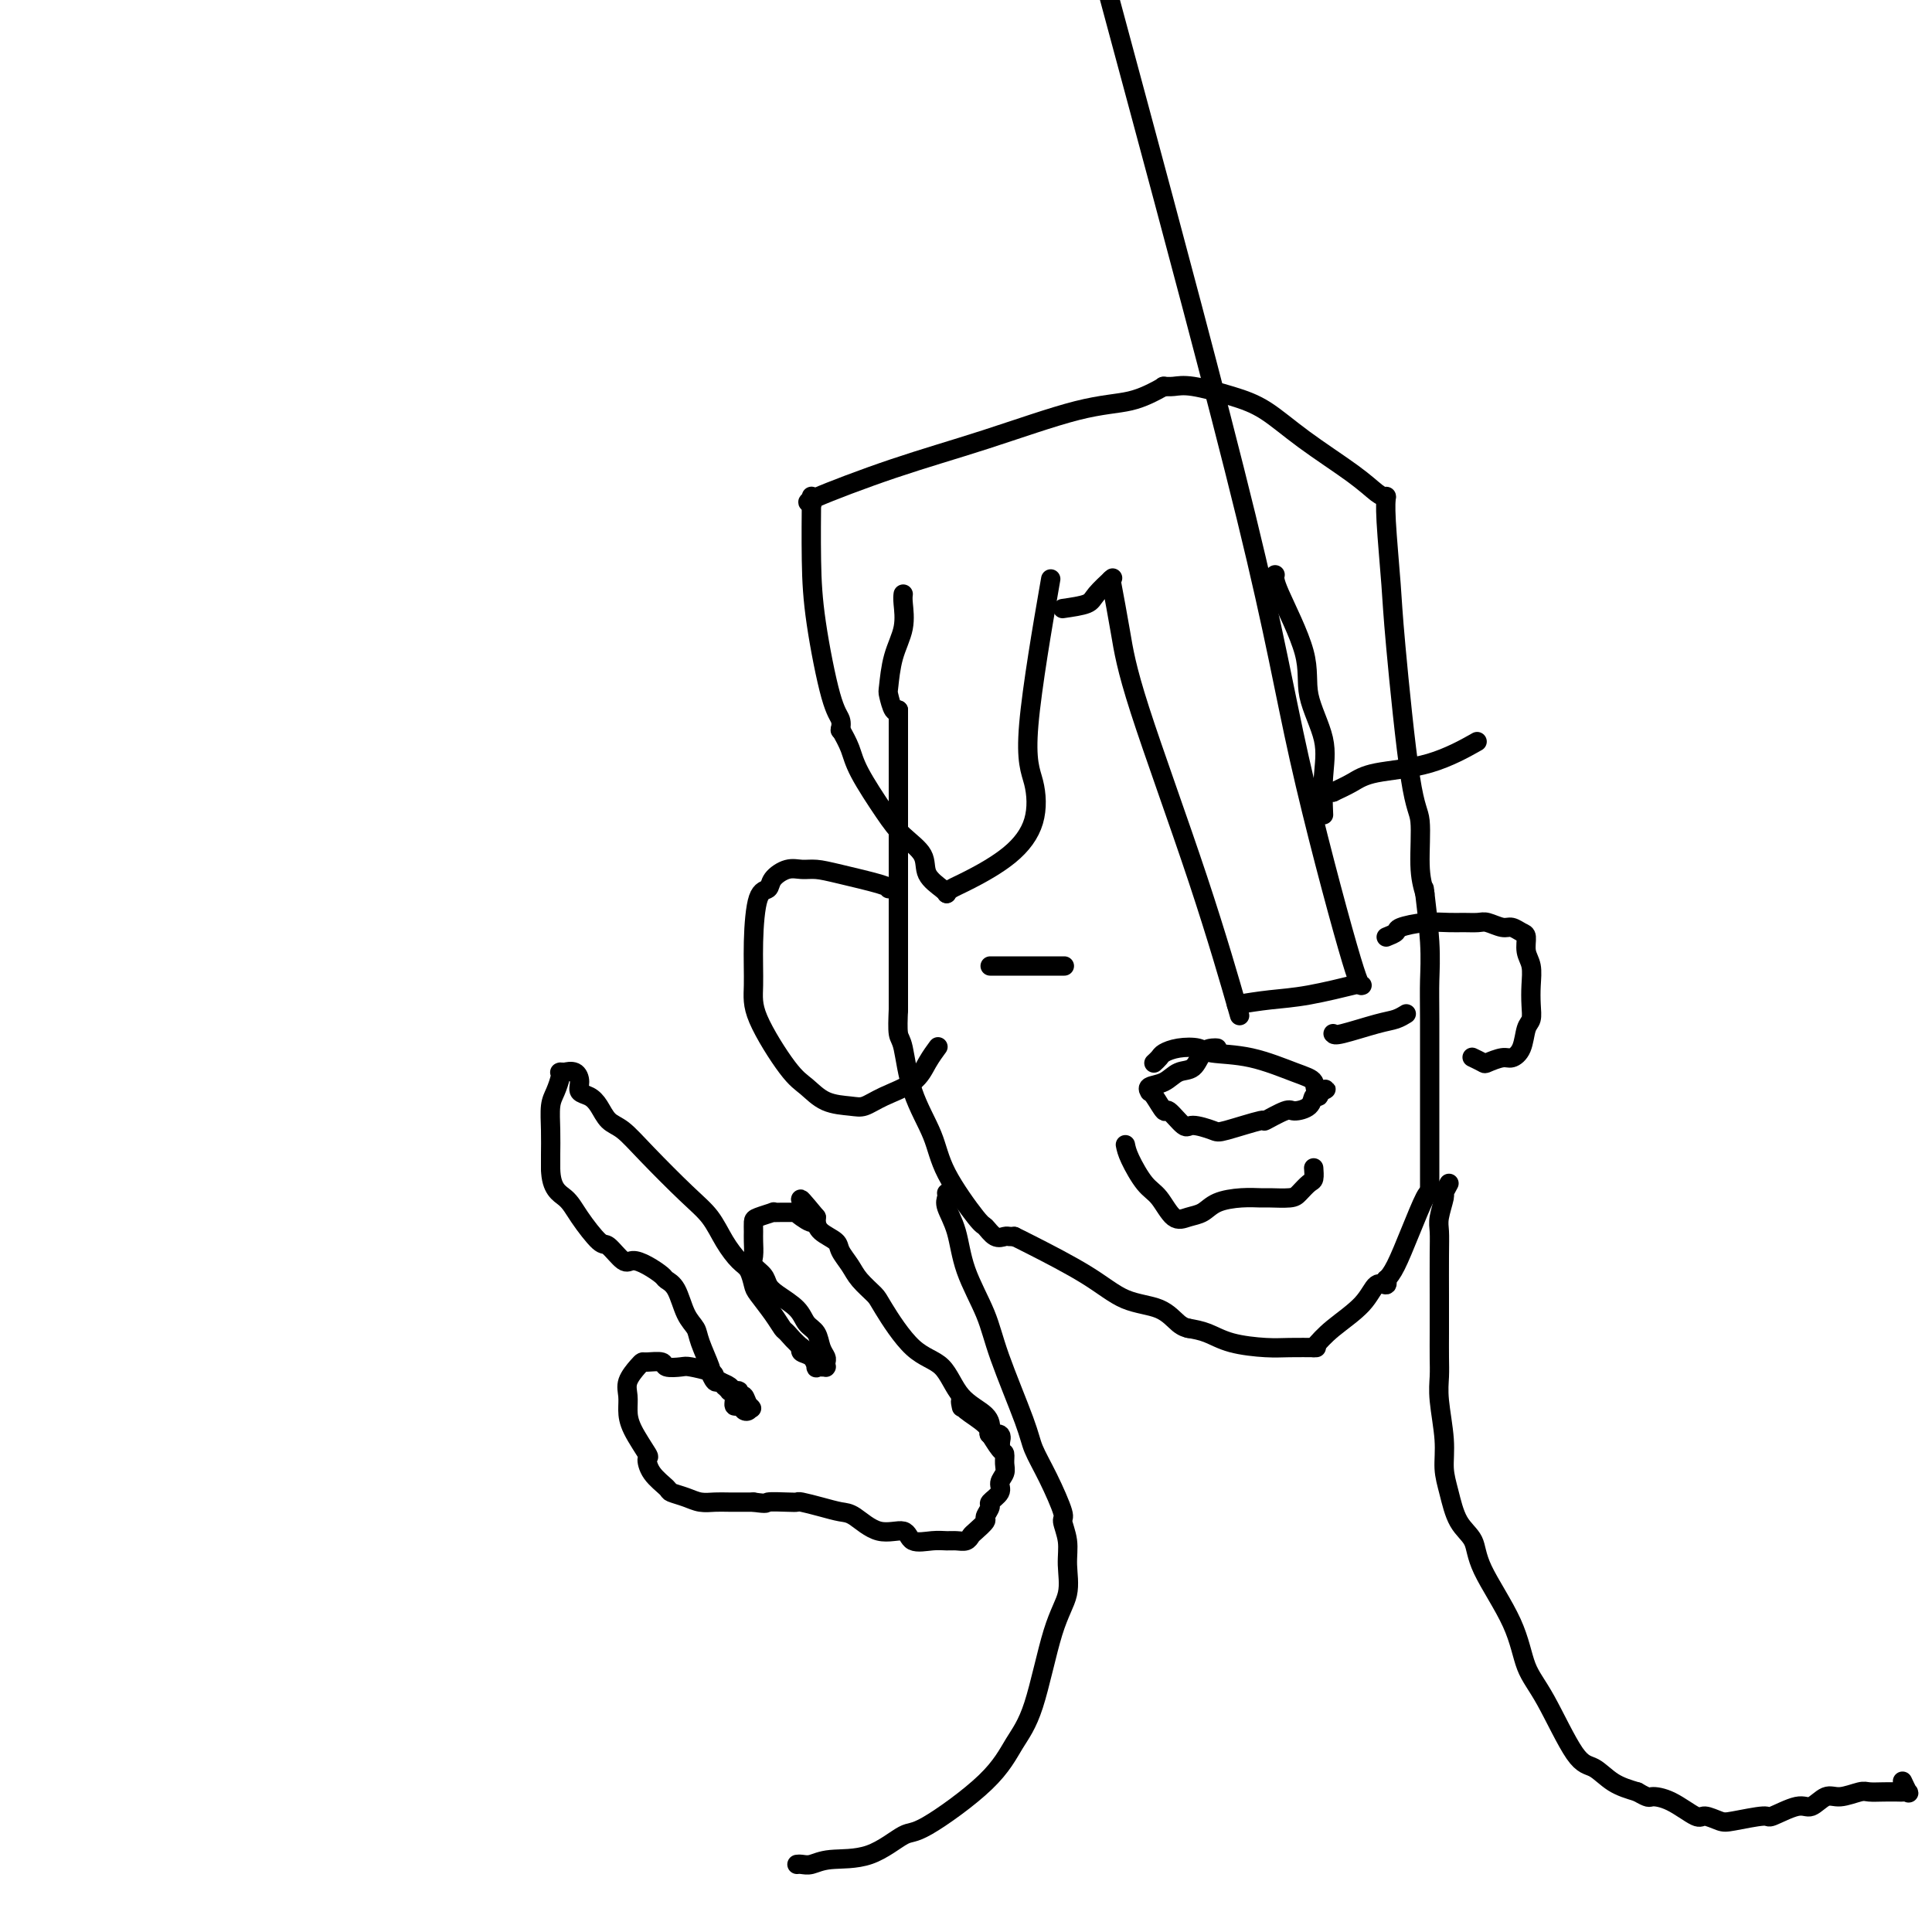 <svg viewBox='0 0 400 400' version='1.1' xmlns='http://www.w3.org/2000/svg' xmlns:xlink='http://www.w3.org/1999/xlink'><g fill='none' stroke='#000000' stroke-width='4' stroke-linecap='round' stroke-linejoin='round'><path d='M187,123c-0.053,0.415 -0.106,0.830 0,2c0.106,1.170 0.371,3.095 0,5c-0.371,1.905 -1.378,3.789 -2,6c-0.622,2.211 -0.860,4.750 -1,6c-0.140,1.250 -0.182,1.211 0,2c0.182,0.789 0.587,2.405 1,3c0.413,0.595 0.832,0.170 1,0c0.168,-0.170 0.084,-0.085 0,0'/><path d='M186,147c0.000,1.598 0.000,3.196 0,4c0.000,0.804 0.000,0.816 0,2c0.000,1.184 0.000,3.542 0,7c0.000,3.458 0.000,8.018 0,12c0.000,3.982 0.000,7.386 0,10c0.000,2.614 0.000,4.438 0,8c0.000,3.562 0.000,8.862 0,12c0.000,3.138 0.000,4.114 0,5c0.000,0.886 0.000,1.682 0,2c0.000,0.318 0.000,0.159 0,0'/><path d='M186,209c-0.082,1.986 -0.164,3.972 0,5c0.164,1.028 0.573,1.099 1,3c0.427,1.901 0.873,5.632 2,9c1.127,3.368 2.935,6.374 4,9c1.065,2.626 1.388,4.872 3,8c1.612,3.128 4.512,7.140 6,9c1.488,1.860 1.565,1.570 2,2c0.435,0.430 1.227,1.579 2,2c0.773,0.421 1.527,0.113 2,0c0.473,-0.113 0.666,-0.030 1,0c0.334,0.030 0.810,0.009 1,0c0.190,-0.009 0.095,-0.004 0,0'/><path d='M210,256c0.638,0.307 1.277,0.614 4,2c2.723,1.386 7.532,3.849 11,6c3.468,2.151 5.595,3.988 8,5c2.405,1.012 5.088,1.199 7,2c1.912,0.801 3.053,2.216 4,3c0.947,0.784 1.699,0.938 2,1c0.301,0.062 0.150,0.031 0,0'/><path d='M246,275c1.307,0.226 2.614,0.453 4,1c1.386,0.547 2.852,1.415 5,2c2.148,0.585 4.978,0.889 7,1c2.022,0.111 3.237,0.030 5,0c1.763,-0.030 4.075,-0.009 5,0c0.925,0.009 0.462,0.004 0,0'/><path d='M272,279c1.086,-1.248 2.172,-2.496 4,-4c1.828,-1.504 4.399,-3.265 6,-5c1.601,-1.735 2.233,-3.444 3,-4c0.767,-0.556 1.668,0.043 2,0c0.332,-0.043 0.095,-0.726 0,-1c-0.095,-0.274 -0.047,-0.137 0,0'/><path d='M287,265c0.589,-0.679 1.177,-1.359 2,-3c0.823,-1.641 1.880,-4.244 3,-7c1.120,-2.756 2.301,-5.665 3,-7c0.699,-1.335 0.914,-1.096 1,-1c0.086,0.096 0.043,0.048 0,0'/><path d='M296,247c-0.000,-1.773 -0.000,-3.546 0,-5c0.000,-1.454 0.001,-2.588 0,-5c-0.001,-2.412 -0.004,-6.101 0,-11c0.004,-4.899 0.015,-11.006 0,-15c-0.015,-3.994 -0.056,-5.875 0,-8c0.056,-2.125 0.207,-4.495 0,-8c-0.207,-3.505 -0.774,-8.144 -1,-10c-0.226,-1.856 -0.113,-0.928 0,0'/><path d='M295,185c-0.461,-1.592 -0.921,-3.183 -1,-6c-0.079,-2.817 0.224,-6.858 0,-9c-0.224,-2.142 -0.974,-2.385 -2,-9c-1.026,-6.615 -2.327,-19.601 -3,-27c-0.673,-7.399 -0.716,-9.210 -1,-13c-0.284,-3.790 -0.807,-9.559 -1,-13c-0.193,-3.441 -0.055,-4.555 0,-5c0.055,-0.445 0.028,-0.223 0,0'/><path d='M287,103c-0.529,-0.139 -1.057,-0.277 -2,-1c-0.943,-0.723 -2.300,-2.029 -5,-4c-2.700,-1.971 -6.743,-4.605 -10,-7c-3.257,-2.395 -5.728,-4.551 -8,-6c-2.272,-1.449 -4.346,-2.192 -7,-3c-2.654,-0.808 -5.887,-1.680 -8,-2c-2.113,-0.320 -3.107,-0.086 -4,0c-0.893,0.086 -1.684,0.025 -2,0c-0.316,-0.025 -0.158,-0.012 0,0'/><path d='M241,80c-2.169,1.187 -4.338,2.374 -7,3c-2.662,0.626 -5.816,0.689 -11,2c-5.184,1.311 -12.397,3.868 -19,6c-6.603,2.132 -12.595,3.840 -19,6c-6.405,2.160 -13.225,4.774 -16,6c-2.775,1.226 -1.507,1.065 -1,1c0.507,-0.065 0.254,-0.032 0,0'/><path d='M168,104c0.010,-1.077 0.021,-2.153 0,0c-0.021,2.153 -0.072,7.537 0,12c0.072,4.463 0.268,8.005 1,13c0.732,4.995 2.000,11.442 3,15c1.000,3.558 1.731,4.227 2,5c0.269,0.773 0.077,1.649 0,2c-0.077,0.351 -0.038,0.175 0,0'/><path d='M174,151c0.747,1.333 1.493,2.667 2,4c0.507,1.333 0.774,2.667 2,5c1.226,2.333 3.411,5.665 5,8c1.589,2.335 2.584,3.673 4,5c1.416,1.327 3.255,2.643 4,4c0.745,1.357 0.396,2.756 1,4c0.604,1.244 2.163,2.335 3,3c0.837,0.665 0.954,0.904 1,1c0.046,0.096 0.023,0.048 0,0'/><path d='M196,185c0.173,-0.306 0.346,-0.611 1,-1c0.654,-0.389 1.789,-0.861 4,-2c2.211,-1.139 5.497,-2.944 8,-5c2.503,-2.056 4.223,-4.363 5,-7c0.777,-2.637 0.610,-5.604 0,-8c-0.610,-2.396 -1.664,-4.222 -1,-12c0.664,-7.778 3.047,-21.508 4,-27c0.953,-5.492 0.477,-2.746 0,0'/><path d='M220,126c1.976,-0.286 3.952,-0.571 5,-1c1.048,-0.429 1.167,-1.000 2,-2c0.833,-1.000 2.381,-2.429 3,-3c0.619,-0.571 0.310,-0.286 0,0'/><path d='M230,120c0.692,3.691 1.384,7.381 2,11c0.616,3.619 1.155,7.166 4,16c2.845,8.834 7.997,22.955 12,35c4.003,12.045 6.858,22.013 8,26c1.142,3.987 0.571,1.994 0,0'/><path d='M256,208c2.321,-0.369 4.643,-0.738 7,-1c2.357,-0.262 4.750,-0.417 8,-1c3.250,-0.583 7.357,-1.595 9,-2c1.643,-0.405 0.821,-0.202 0,0'/><path d='M282,204c-0.305,0.148 -0.609,0.297 -3,-8c-2.391,-8.297 -6.868,-25.038 -10,-39c-3.132,-13.962 -4.920,-25.144 -11,-50c-6.080,-24.856 -16.451,-63.388 -22,-84c-5.549,-20.612 -6.274,-23.306 -7,-26'/><path d='M264,119c-0.138,0.545 -0.275,1.090 1,4c1.275,2.910 3.963,8.185 5,12c1.037,3.815 0.421,6.169 1,9c0.579,2.831 2.351,6.140 3,9c0.649,2.860 0.175,5.270 0,8c-0.175,2.730 -0.050,5.780 0,7c0.050,1.220 0.025,0.610 0,0'/><path d='M276,164c0.000,0.000 0.000,0.000 0,0c0.000,0.000 0.000,0.000 0,0'/><path d='M276,164c1.386,-0.648 2.772,-1.295 4,-2c1.228,-0.705 2.298,-1.467 5,-2c2.702,-0.533 7.035,-0.836 11,-2c3.965,-1.164 7.561,-3.190 9,-4c1.439,-0.810 0.719,-0.405 0,0'/><path d='M205,200c1.048,0.000 2.096,0.000 3,0c0.904,0.000 1.665,0.000 3,0c1.335,0.000 3.244,0.000 5,0c1.756,0.000 3.359,0.000 4,0c0.641,0.000 0.321,0.000 0,0'/><path d='M276,214c0.158,0.204 0.316,0.408 2,0c1.684,-0.408 4.895,-1.429 7,-2c2.105,-0.571 3.105,-0.692 4,-1c0.895,-0.308 1.684,-0.802 2,-1c0.316,-0.198 0.158,-0.099 0,0'/><path d='M233,237c0.155,0.761 0.309,1.521 1,3c0.691,1.479 1.918,3.676 3,5c1.082,1.324 2.020,1.774 3,3c0.980,1.226 2.001,3.229 3,4c0.999,0.771 1.977,0.312 3,0c1.023,-0.312 2.092,-0.476 3,-1c0.908,-0.524 1.654,-1.408 3,-2c1.346,-0.592 3.291,-0.893 5,-1c1.709,-0.107 3.182,-0.022 4,0c0.818,0.022 0.979,-0.020 2,0c1.021,0.020 2.900,0.103 4,0c1.100,-0.103 1.419,-0.392 2,-1c0.581,-0.608 1.424,-1.534 2,-2c0.576,-0.466 0.886,-0.472 1,-1c0.114,-0.528 0.033,-1.580 0,-2c-0.033,-0.420 -0.016,-0.210 0,0'/><path d='M252,217c-0.237,-0.026 -0.474,-0.053 -1,0c-0.526,0.053 -1.339,0.185 -2,1c-0.661,0.815 -1.168,2.313 -2,3c-0.832,0.687 -1.989,0.562 -3,1c-1.011,0.438 -1.877,1.438 -3,2c-1.123,0.562 -2.504,0.684 -3,1c-0.496,0.316 -0.108,0.824 0,1c0.108,0.176 -0.066,0.020 0,0c0.066,-0.020 0.372,0.095 1,1c0.628,0.905 1.580,2.600 2,3c0.420,0.400 0.309,-0.493 1,0c0.691,0.493 2.183,2.373 3,3c0.817,0.627 0.957,0.002 2,0c1.043,-0.002 2.987,0.619 4,1c1.013,0.381 1.096,0.523 3,0c1.904,-0.523 5.631,-1.711 7,-2c1.369,-0.289 0.380,0.321 1,0c0.620,-0.321 2.849,-1.574 4,-2c1.151,-0.426 1.222,-0.027 2,0c0.778,0.027 2.261,-0.319 3,-1c0.739,-0.681 0.734,-1.698 1,-2c0.266,-0.302 0.802,0.111 1,0c0.198,-0.111 0.056,-0.746 0,-1c-0.056,-0.254 -0.028,-0.127 0,0'/><path d='M273,226c2.965,-1.137 0.879,0.022 0,0c-0.879,-0.022 -0.551,-1.225 -1,-2c-0.449,-0.775 -1.674,-1.123 -4,-2c-2.326,-0.877 -5.755,-2.285 -9,-3c-3.245,-0.715 -6.308,-0.739 -8,-1c-1.692,-0.261 -2.012,-0.760 -3,-1c-0.988,-0.240 -2.643,-0.222 -4,0c-1.357,0.222 -2.415,0.647 -3,1c-0.585,0.353 -0.696,0.633 -1,1c-0.304,0.367 -0.801,0.819 -1,1c-0.199,0.181 -0.099,0.090 0,0'/><path d='M184,184c-0.072,-0.227 -0.143,-0.455 -2,-1c-1.857,-0.545 -5.499,-1.408 -8,-2c-2.501,-0.592 -3.859,-0.911 -5,-1c-1.141,-0.089 -2.063,0.054 -3,0c-0.937,-0.054 -1.887,-0.304 -3,0c-1.113,0.304 -2.389,1.161 -3,2c-0.611,0.839 -0.557,1.660 -1,2c-0.443,0.340 -1.381,0.199 -2,2c-0.619,1.801 -0.918,5.545 -1,9c-0.082,3.455 0.051,6.621 0,9c-0.051,2.379 -0.288,3.972 1,7c1.288,3.028 4.101,7.492 6,10c1.899,2.508 2.883,3.059 4,4c1.117,0.941 2.368,2.272 4,3c1.632,0.728 3.644,0.852 5,1c1.356,0.148 2.055,0.319 3,0c0.945,-0.319 2.134,-1.130 4,-2c1.866,-0.870 4.407,-1.800 6,-3c1.593,-1.200 2.236,-2.669 3,-4c0.764,-1.331 1.647,-2.523 2,-3c0.353,-0.477 0.177,-0.238 0,0'/><path d='M287,194c0.848,-0.340 1.696,-0.680 2,-1c0.304,-0.320 0.063,-0.621 1,-1c0.937,-0.379 3.051,-0.835 5,-1c1.949,-0.165 3.733,-0.040 5,0c1.267,0.040 2.016,-0.004 3,0c0.984,0.004 2.204,0.057 3,0c0.796,-0.057 1.170,-0.224 2,0c0.830,0.224 2.116,0.840 3,1c0.884,0.160 1.365,-0.135 2,0c0.635,0.135 1.424,0.699 2,1c0.576,0.301 0.939,0.338 1,1c0.061,0.662 -0.179,1.949 0,3c0.179,1.051 0.777,1.865 1,3c0.223,1.135 0.072,2.590 0,4c-0.072,1.410 -0.064,2.774 0,4c0.064,1.226 0.184,2.313 0,3c-0.184,0.687 -0.673,0.972 -1,2c-0.327,1.028 -0.492,2.798 -1,4c-0.508,1.202 -1.359,1.835 -2,2c-0.641,0.165 -1.072,-0.138 -2,0c-0.928,0.138 -2.352,0.717 -3,1c-0.648,0.283 -0.521,0.268 -1,0c-0.479,-0.268 -1.566,-0.791 -2,-1c-0.434,-0.209 -0.217,-0.105 0,0'/><path d='M196,247c0.052,0.299 0.104,0.598 0,1c-0.104,0.402 -0.365,0.907 0,2c0.365,1.093 1.355,2.774 2,5c0.645,2.226 0.945,4.996 2,8c1.055,3.004 2.865,6.243 4,9c1.135,2.757 1.594,5.033 3,9c1.406,3.967 3.759,9.624 5,13c1.241,3.376 1.370,4.471 2,6c0.630,1.529 1.762,3.492 3,6c1.238,2.508 2.583,5.562 3,7c0.417,1.438 -0.092,1.260 0,2c0.092,0.740 0.787,2.399 1,4c0.213,1.601 -0.056,3.146 0,5c0.056,1.854 0.438,4.017 0,6c-0.438,1.983 -1.696,3.786 -3,8c-1.304,4.214 -2.653,10.838 -4,15c-1.347,4.162 -2.692,5.862 -4,8c-1.308,2.138 -2.580,4.716 -6,8c-3.420,3.284 -8.989,7.276 -12,9c-3.011,1.724 -3.465,1.180 -5,2c-1.535,0.820 -4.152,3.004 -7,4c-2.848,0.996 -5.926,0.803 -8,1c-2.074,0.197 -3.144,0.785 -4,1c-0.856,0.215 -1.500,0.058 -2,0c-0.500,-0.058 -0.857,-0.017 -1,0c-0.143,0.017 -0.071,0.008 0,0'/><path d='M300,245c-0.453,0.836 -0.906,1.672 -1,2c-0.094,0.328 0.171,0.150 0,1c-0.171,0.850 -0.778,2.730 -1,4c-0.222,1.270 -0.060,1.931 0,3c0.060,1.069 0.016,2.547 0,5c-0.016,2.453 -0.004,5.881 0,8c0.004,2.119 0.000,2.930 0,4c-0.000,1.070 0.004,2.399 0,4c-0.004,1.601 -0.016,3.474 0,5c0.016,1.526 0.059,2.706 0,4c-0.059,1.294 -0.221,2.702 0,5c0.221,2.298 0.827,5.485 1,8c0.173,2.515 -0.085,4.358 0,6c0.085,1.642 0.512,3.083 1,5c0.488,1.917 1.036,4.312 2,6c0.964,1.688 2.345,2.671 3,4c0.655,1.329 0.583,3.004 2,6c1.417,2.996 4.321,7.312 6,11c1.679,3.688 2.132,6.749 3,9c0.868,2.251 2.153,3.692 4,7c1.847,3.308 4.258,8.485 6,11c1.742,2.515 2.815,2.369 4,3c1.185,0.631 2.481,2.037 4,3c1.519,0.963 3.259,1.481 5,2'/><path d='M339,371c2.523,1.453 2.332,1.086 3,1c0.668,-0.086 2.195,0.108 4,1c1.805,0.892 3.889,2.483 5,3c1.111,0.517 1.250,-0.041 2,0c0.750,0.041 2.112,0.683 3,1c0.888,0.317 1.301,0.311 3,0c1.699,-0.311 4.685,-0.928 6,-1c1.315,-0.072 0.959,0.402 2,0c1.041,-0.402 3.480,-1.681 5,-2c1.520,-0.319 2.122,0.321 3,0c0.878,-0.321 2.034,-1.603 3,-2c0.966,-0.397 1.744,0.090 3,0c1.256,-0.090 2.991,-0.756 4,-1c1.009,-0.244 1.293,-0.066 2,0c0.707,0.066 1.837,0.020 3,0c1.163,-0.020 2.361,-0.013 3,0c0.639,0.013 0.721,0.031 1,0c0.279,-0.031 0.755,-0.111 1,0c0.245,0.111 0.258,0.415 0,0c-0.258,-0.415 -0.788,-1.547 -1,-2c-0.212,-0.453 -0.106,-0.226 0,0'/><path d='M207,299c0.000,0.000 0.100,0.100 0.1,0.1'/><path d='M207,299c0.225,-0.857 0.451,-1.714 0,-2c-0.451,-0.286 -1.578,-0.003 -2,0c-0.422,0.003 -0.140,-0.276 0,-1c0.140,-0.724 0.139,-1.892 -1,-3c-1.139,-1.108 -3.417,-2.155 -5,-4c-1.583,-1.845 -2.473,-4.489 -4,-6c-1.527,-1.511 -3.693,-1.888 -6,-4c-2.307,-2.112 -4.755,-5.959 -6,-8c-1.245,-2.041 -1.287,-2.276 -2,-3c-0.713,-0.724 -2.096,-1.937 -3,-3c-0.904,-1.063 -1.328,-1.976 -2,-3c-0.672,-1.024 -1.592,-2.158 -2,-3c-0.408,-0.842 -0.305,-1.391 -1,-2c-0.695,-0.609 -2.187,-1.279 -3,-2c-0.813,-0.721 -0.947,-1.492 -1,-2c-0.053,-0.508 -0.027,-0.754 0,-1'/><path d='M169,252c-6.003,-7.287 -2.010,-2.005 -1,0c1.010,2.005 -0.963,0.734 -2,0c-1.037,-0.734 -1.137,-0.929 -1,-1c0.137,-0.071 0.510,-0.016 0,0c-0.510,0.016 -1.902,-0.008 -3,0c-1.098,0.008 -1.902,0.047 -2,0c-0.098,-0.047 0.509,-0.179 0,0c-0.509,0.179 -2.136,0.671 -3,1c-0.864,0.329 -0.965,0.497 -1,1c-0.035,0.503 -0.002,1.342 0,2c0.002,0.658 -0.025,1.135 0,2c0.025,0.865 0.102,2.118 0,3c-0.102,0.882 -0.382,1.394 0,2c0.382,0.606 1.425,1.307 2,2c0.575,0.693 0.683,1.378 1,2c0.317,0.622 0.844,1.181 2,2c1.156,0.819 2.940,1.897 4,3c1.060,1.103 1.394,2.232 2,3c0.606,0.768 1.483,1.176 2,2c0.517,0.824 0.674,2.063 1,3c0.326,0.937 0.820,1.572 1,2c0.180,0.428 0.045,0.651 0,1c-0.045,0.349 -0.002,0.825 0,1c0.002,0.175 -0.037,0.049 0,0c0.037,-0.049 0.152,-0.020 0,0c-0.152,0.020 -0.570,0.030 -1,0c-0.430,-0.030 -0.872,-0.102 -1,0c-0.128,0.102 0.059,0.378 0,0c-0.059,-0.378 -0.362,-1.409 -1,-2c-0.638,-0.591 -1.611,-0.740 -2,-1c-0.389,-0.260 -0.195,-0.630 0,-1'/><path d='M166,279c-1.413,-1.116 -2.445,-2.405 -3,-3c-0.555,-0.595 -0.635,-0.495 -1,-1c-0.365,-0.505 -1.017,-1.614 -2,-3c-0.983,-1.386 -2.297,-3.048 -3,-4c-0.703,-0.952 -0.795,-1.195 -1,-2c-0.205,-0.805 -0.522,-2.171 -1,-3c-0.478,-0.829 -1.117,-1.119 -2,-2c-0.883,-0.881 -2.011,-2.351 -3,-4c-0.989,-1.649 -1.840,-3.476 -3,-5c-1.160,-1.524 -2.628,-2.743 -5,-5c-2.372,-2.257 -5.646,-5.550 -8,-8c-2.354,-2.450 -3.787,-4.056 -5,-5c-1.213,-0.944 -2.205,-1.225 -3,-2c-0.795,-0.775 -1.392,-2.043 -2,-3c-0.608,-0.957 -1.229,-1.601 -2,-2c-0.771,-0.399 -1.694,-0.552 -2,-1c-0.306,-0.448 0.005,-1.192 0,-2c-0.005,-0.808 -0.327,-1.681 -1,-2c-0.673,-0.319 -1.697,-0.086 -2,0c-0.303,0.086 0.116,0.024 0,0c-0.116,-0.024 -0.766,-0.011 -1,0c-0.234,0.011 -0.052,0.021 0,0c0.052,-0.021 -0.024,-0.072 0,0c0.024,0.072 0.150,0.266 0,1c-0.150,0.734 -0.576,2.006 -1,3c-0.424,0.994 -0.846,1.710 -1,3c-0.154,1.290 -0.042,3.155 0,5c0.042,1.845 0.012,3.670 0,5c-0.012,1.330 -0.006,2.165 0,3'/><path d='M114,242c0.093,4.291 1.825,5.018 3,6c1.175,0.982 1.795,2.220 3,4c1.205,1.780 2.997,4.101 4,5c1.003,0.899 1.218,0.377 2,1c0.782,0.623 2.131,2.390 3,3c0.869,0.610 1.258,0.061 2,0c0.742,-0.061 1.837,0.364 3,1c1.163,0.636 2.396,1.483 3,2c0.604,0.517 0.580,0.705 1,1c0.420,0.295 1.283,0.696 2,2c0.717,1.304 1.287,3.510 2,5c0.713,1.490 1.567,2.263 2,3c0.433,0.737 0.444,1.436 1,3c0.556,1.564 1.656,3.992 2,5c0.344,1.008 -0.066,0.595 0,1c0.066,0.405 0.610,1.629 1,2c0.390,0.371 0.625,-0.111 1,0c0.375,0.111 0.889,0.816 1,1c0.111,0.184 -0.181,-0.153 0,0c0.181,0.153 0.836,0.797 1,1c0.164,0.203 -0.164,-0.033 0,0c0.164,0.033 0.818,0.335 1,1c0.182,0.665 -0.109,1.692 0,2c0.109,0.308 0.617,-0.103 1,0c0.383,0.103 0.642,0.720 1,1c0.358,0.280 0.817,0.223 1,0c0.183,-0.223 0.092,-0.611 0,-1'/><path d='M155,291c1.126,0.899 0.442,0.648 0,0c-0.442,-0.648 -0.642,-1.693 -1,-2c-0.358,-0.307 -0.873,0.125 -1,0c-0.127,-0.125 0.134,-0.807 0,-1c-0.134,-0.193 -0.663,0.103 -1,0c-0.337,-0.103 -0.482,-0.606 -1,-1c-0.518,-0.394 -1.407,-0.680 -2,-1c-0.593,-0.320 -0.888,-0.673 -1,-1c-0.112,-0.327 -0.041,-0.627 -1,-1c-0.959,-0.373 -2.947,-0.818 -4,-1c-1.053,-0.182 -1.171,-0.102 -2,0c-0.829,0.102 -2.367,0.225 -3,0c-0.633,-0.225 -0.359,-0.797 -1,-1c-0.641,-0.203 -2.196,-0.035 -3,0c-0.804,0.035 -0.857,-0.063 -1,0c-0.143,0.063 -0.377,0.286 -1,1c-0.623,0.714 -1.634,1.919 -2,3c-0.366,1.081 -0.088,2.039 0,3c0.088,0.961 -0.014,1.926 0,3c0.014,1.074 0.144,2.256 1,4c0.856,1.744 2.437,4.050 3,5c0.563,0.950 0.107,0.545 0,1c-0.107,0.455 0.134,1.772 1,3c0.866,1.228 2.357,2.368 3,3c0.643,0.632 0.439,0.758 1,1c0.561,0.242 1.888,0.601 3,1c1.112,0.399 2.011,0.839 3,1c0.989,0.161 2.069,0.043 3,0c0.931,-0.043 1.712,-0.012 3,0c1.288,0.012 3.082,0.003 4,0c0.918,-0.003 0.959,-0.002 1,0'/><path d='M156,311c3.253,0.465 2.386,0.127 3,0c0.614,-0.127 2.710,-0.045 4,0c1.290,0.045 1.775,0.051 2,0c0.225,-0.051 0.190,-0.159 1,0c0.810,0.159 2.466,0.587 4,1c1.534,0.413 2.947,0.812 4,1c1.053,0.188 1.745,0.166 3,1c1.255,0.834 3.074,2.525 5,3c1.926,0.475 3.958,-0.265 5,0c1.042,0.265 1.095,1.536 2,2c0.905,0.464 2.663,0.121 4,0c1.337,-0.121 2.255,-0.020 3,0c0.745,0.020 1.318,-0.040 2,0c0.682,0.040 1.474,0.181 2,0c0.526,-0.181 0.786,-0.682 1,-1c0.214,-0.318 0.381,-0.451 1,-1c0.619,-0.549 1.690,-1.512 2,-2c0.310,-0.488 -0.142,-0.501 0,-1c0.142,-0.499 0.879,-1.485 1,-2c0.121,-0.515 -0.374,-0.560 0,-1c0.374,-0.440 1.617,-1.274 2,-2c0.383,-0.726 -0.095,-1.344 0,-2c0.095,-0.656 0.764,-1.350 1,-2c0.236,-0.650 0.039,-1.255 0,-2c-0.039,-0.745 0.081,-1.630 0,-2c-0.081,-0.370 -0.362,-0.225 -1,-1c-0.638,-0.775 -1.632,-2.470 -2,-3c-0.368,-0.530 -0.109,0.105 0,0c0.109,-0.105 0.068,-0.951 -1,-2c-1.068,-1.049 -3.162,-2.300 -4,-3c-0.838,-0.700 -0.419,-0.850 0,-1'/><path d='M200,291c-1.467,-2.178 -1.133,-0.622 -1,0c0.133,0.622 0.067,0.311 0,0'/></g>
</svg>